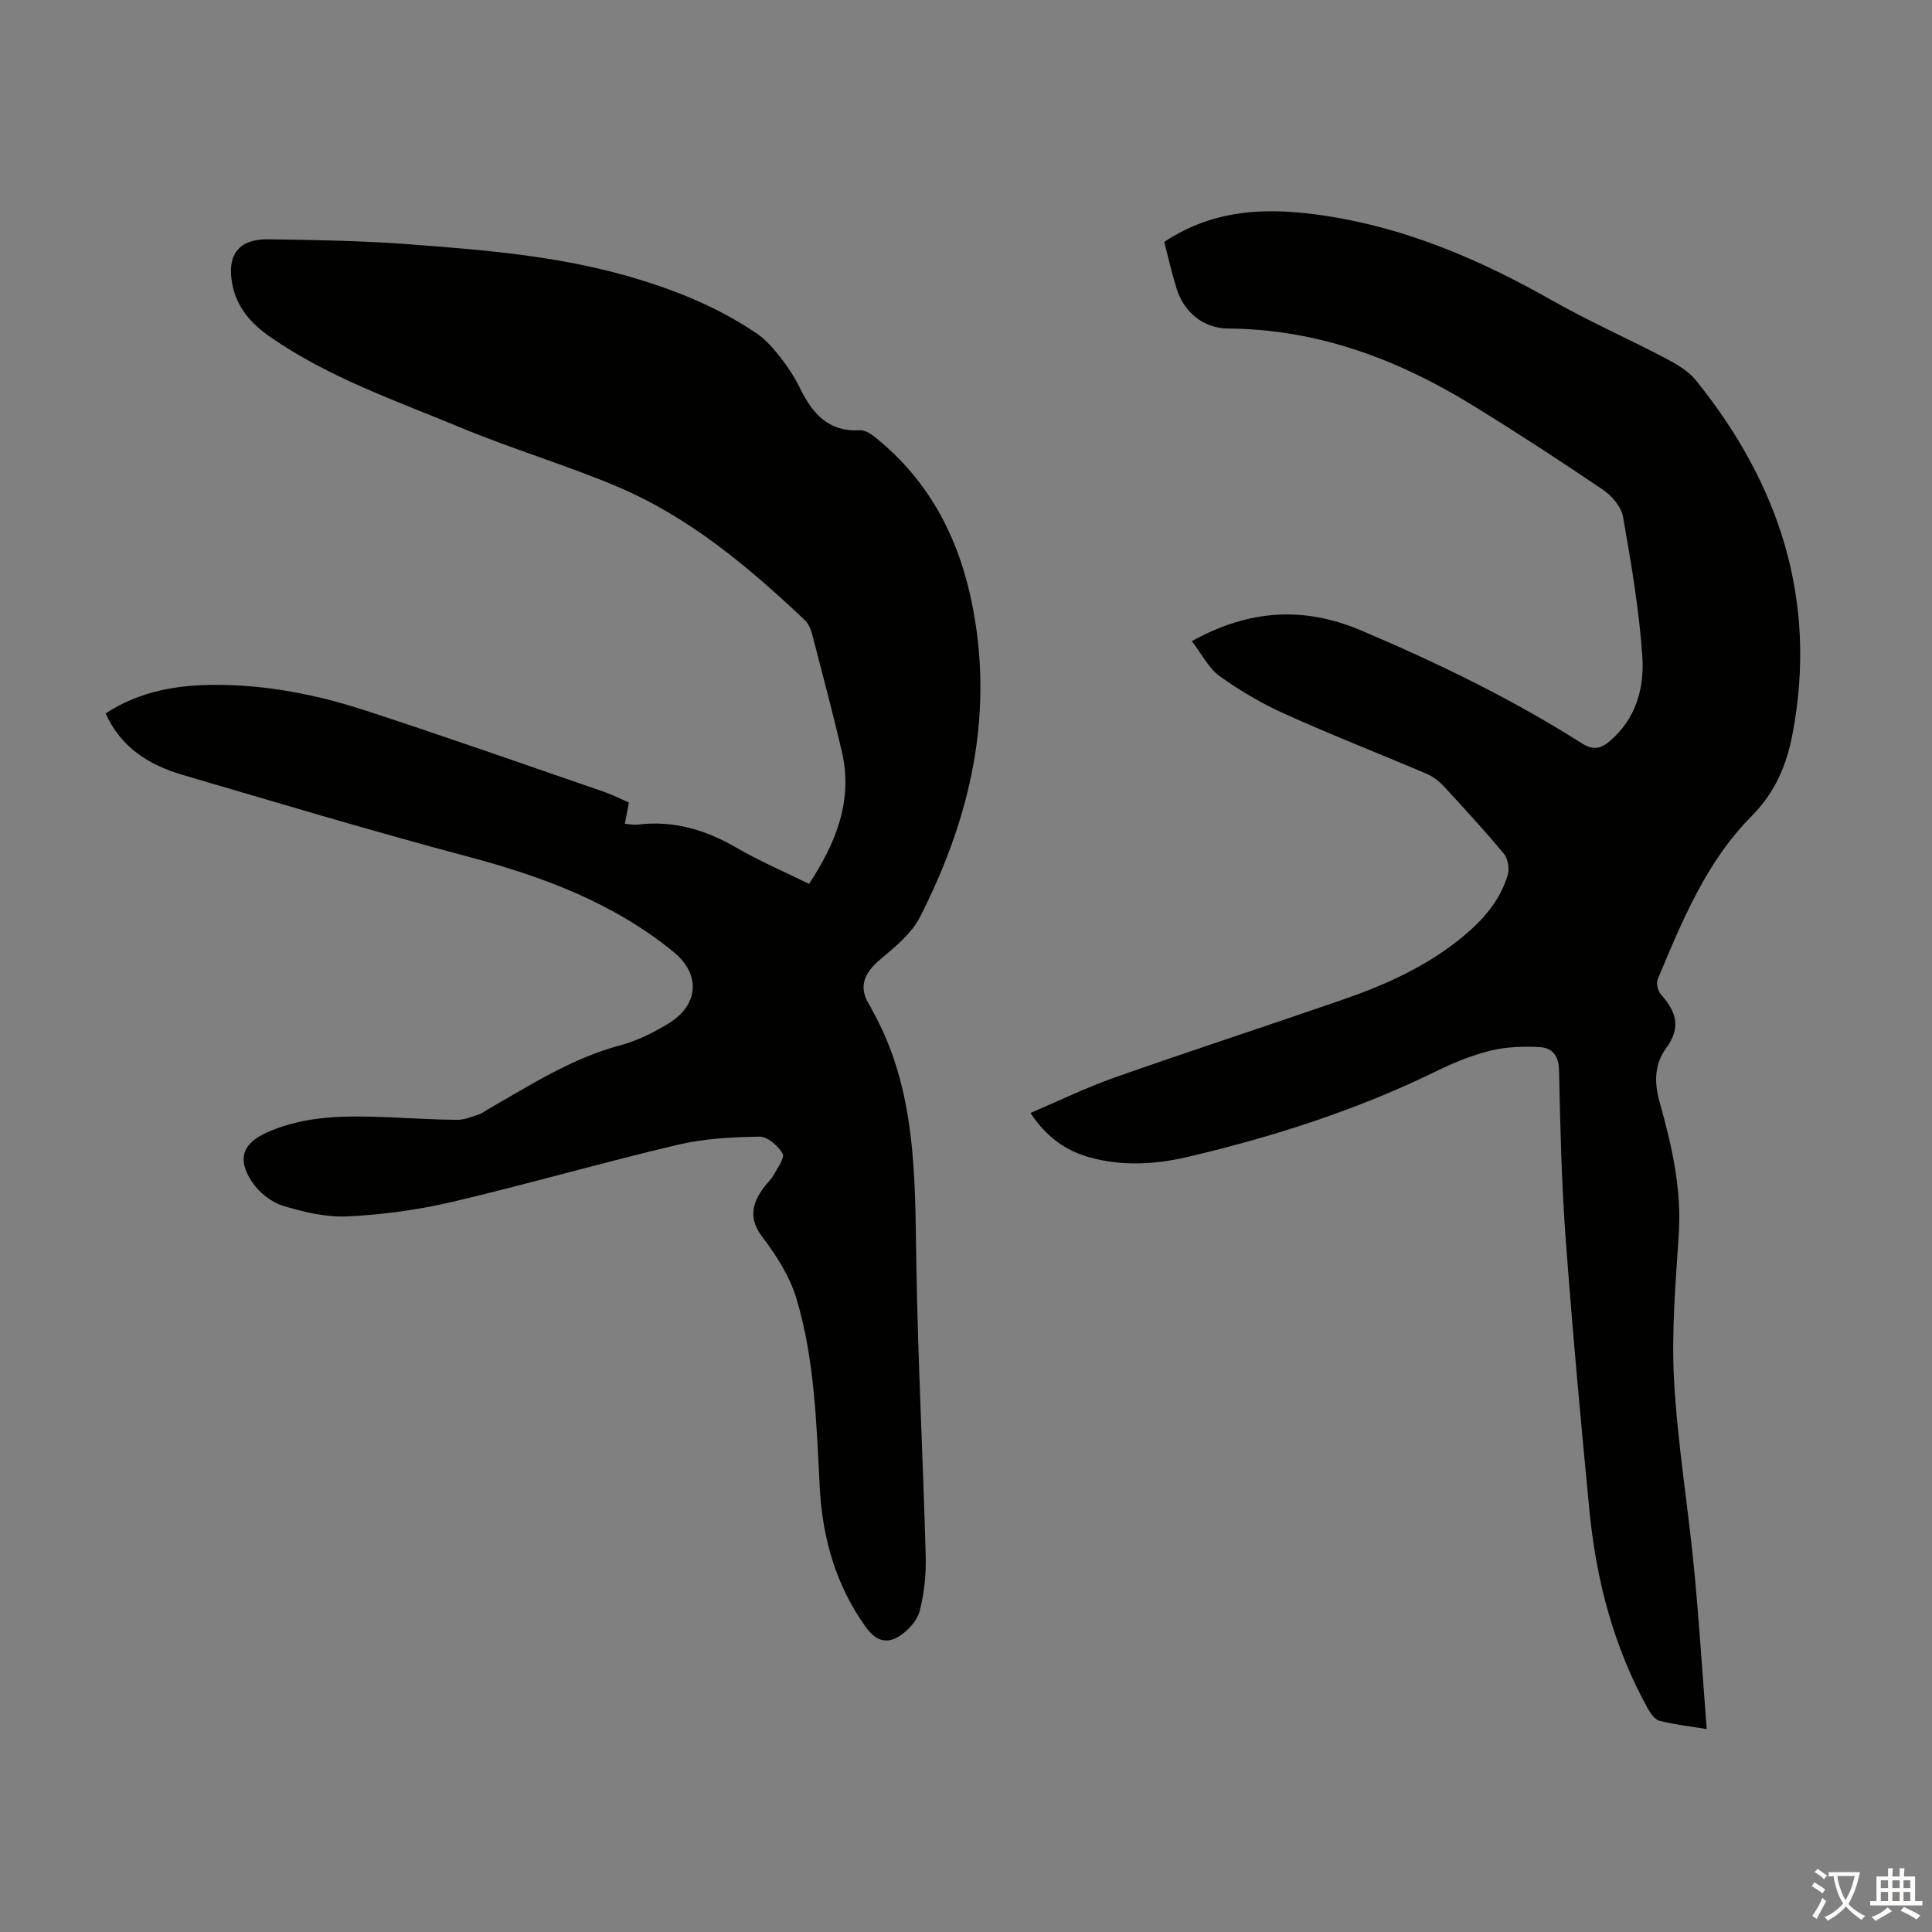 <svg enable-background="new 0 0 400 400" viewBox="0 0 400 400" xmlns="http://www.w3.org/2000/svg"><rect x="0" y="0" width="400" height="400" fill="#808080" stroke="none"/><path d="m21.87 147.71c7-4.59 14.71-5.91 22.75-5.92 10.62-.01 20.95 2.02 30.97 5.29 16.56 5.4 33 11.19 49.47 16.86 1.68.58 3.28 1.4 5.14 2.21-.28 1.46-.53 2.84-.83 4.41 1 .07 1.87.26 2.71.16 7.4-.9 14.03 1.09 20.42 4.8 4.72 2.75 9.78 4.91 15 7.48 5.54-8.42 9.18-17.21 6.78-27.46-1.91-8.16-4.06-16.26-6.17-24.37-.27-1.03-.81-2.15-1.56-2.86-11.68-11.03-23.96-21.34-38.93-27.64-10.49-4.41-21.47-7.68-31.98-12.04-13.5-5.6-27.42-10.39-39.6-18.8-4.01-2.77-7.06-6.15-7.97-11.12-1.1-6.01 1.36-9.26 7.54-9.17 9.73.14 19.48.31 29.17 1.04 15.16 1.15 30.34 2.35 45.07 6.56 9.51 2.71 18.64 6.34 26.85 11.92 1.95 1.33 3.57 3.27 5.05 5.16 1.51 1.93 2.85 4.04 3.93 6.24 2.55 5.22 5.89 9 12.39 8.62 1.13-.07 2.48.92 3.48 1.74 12.08 9.86 18.05 22.96 20.4 38.09 3.36 21.69-1.73 41.8-11.47 60.93-1.75 3.43-5.13 6.19-8.18 8.75-3.5 2.93-4.74 5.88-2.05 9.88.06.09.07.21.13.31 9.56 16.8 9.03 35.3 9.35 53.76.35 19.91 1.39 39.81 1.93 59.72.1 3.75-.32 7.62-1.24 11.25-.48 1.93-2.24 3.89-3.95 5.07-2.78 1.91-5.13 1.16-7.12-1.58-6.31-8.71-9.1-18.61-9.64-29.2-.68-13.08-1.03-26.24-4.79-38.87-1.36-4.57-4.11-8.93-7.04-12.77-2.94-3.84-2.2-6.89.21-10.24.65-.91 1.54-1.66 2.07-2.63.81-1.46 2.37-3.62 1.87-4.46-.95-1.61-3.14-3.53-4.78-3.5-5.66.1-11.44.38-16.92 1.68-15.66 3.7-31.13 8.17-46.79 11.85-7.03 1.65-14.32 2.62-21.53 2.98-4.45.22-9.13-.88-13.45-2.21-2.44-.75-4.96-2.78-6.39-4.94-3.19-4.8-1.9-8.04 3.29-10.32 8.06-3.52 16.55-3.39 25.08-3.05 4.69.19 9.39.49 14.08.53 1.47.01 2.97-.61 4.42-1.08.73-.23 1.37-.75 2.05-1.14 8.81-5.04 17.36-10.55 27.36-13.22 3.51-.94 6.92-2.65 10.03-4.56 6.25-3.83 6.57-10.19.99-14.75-12.5-10.21-27.13-15.63-42.54-19.73-19.76-5.26-39.35-11.14-58.97-16.89-6.97-2.03-12.89-5.62-16.09-12.77z" fill="#010100"/><path d="m246.75 132.74c12.08-6.68 23.39-7.17 35.09-2.2 15.77 6.7 31.15 14.14 45.63 23.34 2.37 1.5 3.94 1.17 5.88-.49 5.44-4.67 7.13-11.07 6.67-17.59-.67-9.65-2.31-19.26-3.99-28.81-.37-2.08-2.32-4.35-4.17-5.6-8.88-6.02-17.88-11.89-27.03-17.51-15.48-9.52-32.04-15.72-50.53-15.86-5.12-.04-9.15-3.35-10.68-8.21-1.03-3.29-1.78-6.67-2.58-9.73 10.53-6.97 21.71-7.18 33.4-5.4 17 2.58 32.32 9.24 47.12 17.64 7.55 4.28 15.54 7.8 23.23 11.84 2.31 1.21 4.77 2.64 6.36 4.62 17.29 21.44 25.2 45.57 19.98 73.15-1.2 6.36-3.56 12.09-8.47 17.03-9.38 9.44-14.4 21.7-19.45 33.79-.35.85.05 2.48.71 3.2 3.14 3.49 4.17 6.81 1.05 11.04-2.41 3.27-2.53 7.06-1.38 11.15 2.52 8.93 4.6 17.94 3.98 27.41-.65 10.04-1.52 20.14-.98 30.15.7 12.93 2.85 25.78 4.11 38.69 1.07 11 1.76 22.04 2.66 33.6-3.7-.61-6.78-.95-9.75-1.71-.96-.24-1.85-1.47-2.4-2.46-7.13-12.82-10.75-26.72-12.15-41.21-1.82-18.82-3.54-37.66-4.93-56.51-.84-11.49-1.1-23.03-1.35-34.55-.07-3.01-1.44-4.61-3.95-4.75-3.39-.19-6.94-.08-10.22.72-3.87.95-7.66 2.51-11.26 4.27-16.36 8.01-33.57 13.51-51.23 17.69-6.81 1.61-13.72 2.04-20.59.12-5.04-1.42-9-4.34-12.18-9.17 5.87-2.5 11.5-5.25 17.36-7.32 15.7-5.53 31.53-10.69 47.26-16.13 8.91-3.08 17.47-6.93 24.83-13 4.21-3.47 7.77-7.5 9.36-12.82.39-1.3.06-3.37-.79-4.39-4-4.82-8.25-9.44-12.51-14.04-.96-1.03-2.19-1.97-3.48-2.52-9.76-4.16-19.66-8.02-29.33-12.38-4.75-2.14-9.32-4.82-13.55-7.85-2.26-1.65-3.66-4.54-5.75-7.24z" fill="#010100"/><g fill="#fcfbfa"><path d="m377.9 391.2c-.2.3-.4.5-.6.8-.7-.6-1.4-1-2.2-1.5.2-.3.4-.5.5-.8.6.4 1.4.8 2.3 1.5zm-1.8 6.1c-.2-.2-.5-.4-.9-.6.4-.6.8-1.2 1.2-1.9s.7-1.3.9-1.9c.3.3.5.5.8.7-.7 1.3-1.4 2.6-2 3.7zm2.2-9c-.3.3-.5.5-.6.8-.6-.6-1.3-1.1-2-1.5.3-.3.5-.5.6-.7.6.5 1.3.9 2 1.4zm.3.2v-.9h2 4.5c-.3 1.3-.6 2.5-1 3.6s-.9 2.1-1.4 3c.4.5 1 1 1.6 1.4s1.2.8 1.9 1.1c-.3.2-.5.4-.8.8-.4-.3-1-.7-1.6-1.2s-1.2-1.1-1.6-1.6c-.5.6-1.1 1.1-1.7 1.6s-1.4.9-2.1 1.4c-.1-.3-.3-.5-.7-.8.6-.2 1.2-.5 1.9-1s1.4-1.1 2-1.8c-.5-.8-.9-1.6-1.2-2.5s-.6-2-.8-3.2c-.4.1-.7.1-1 .1zm2.5 2.7c.3 1 .7 1.7 1 2.2.3-.5.6-1.1 1-2s.6-1.9.9-3h-3.2-.4c.1.9.3 1.8.7 2.8z"/><path d="m396.5 388.5v1.5 3.6h1.5v.9c-.4 0-1 0-1.7 0h-7.9c-.5 0-.9 0-1.2 0v-.9h1.3v-3.5c0-.7 0-1.2 0-1.6h2.4c0-.8 0-1.4 0-1.7h1c0 .3-.1.8-.1 1.7h1.5c0-.8 0-1.4 0-1.7h1c0 .3-.1.9-.1 1.7zm-8.2 9.2c-.2-.3-.5-.5-.8-.8.8-.3 1.4-.6 1.9-.9s1-.7 1.4-1.1c.3.3.6.5.9.8-1.6 1-2.8 1.6-3.4 2zm2.6-6.8v-1.6h-1.5v1.6zm0 2.7v-1.9h-1.5v1.9zm2.4-2.7v-1.6h-1.5v1.6zm0 2.7v-1.9h-1.5v1.9zm.2 2 .7-.8c.4.2.9.5 1.6.8s1.3.7 1.8 1c-.3.3-.5.5-.8.8-.4-.3-1.5-1-3.3-1.8zm2-4.7v-1.6h-1.4v1.6zm0 2.7v-1.9h-1.4v1.9z"/></g></svg>